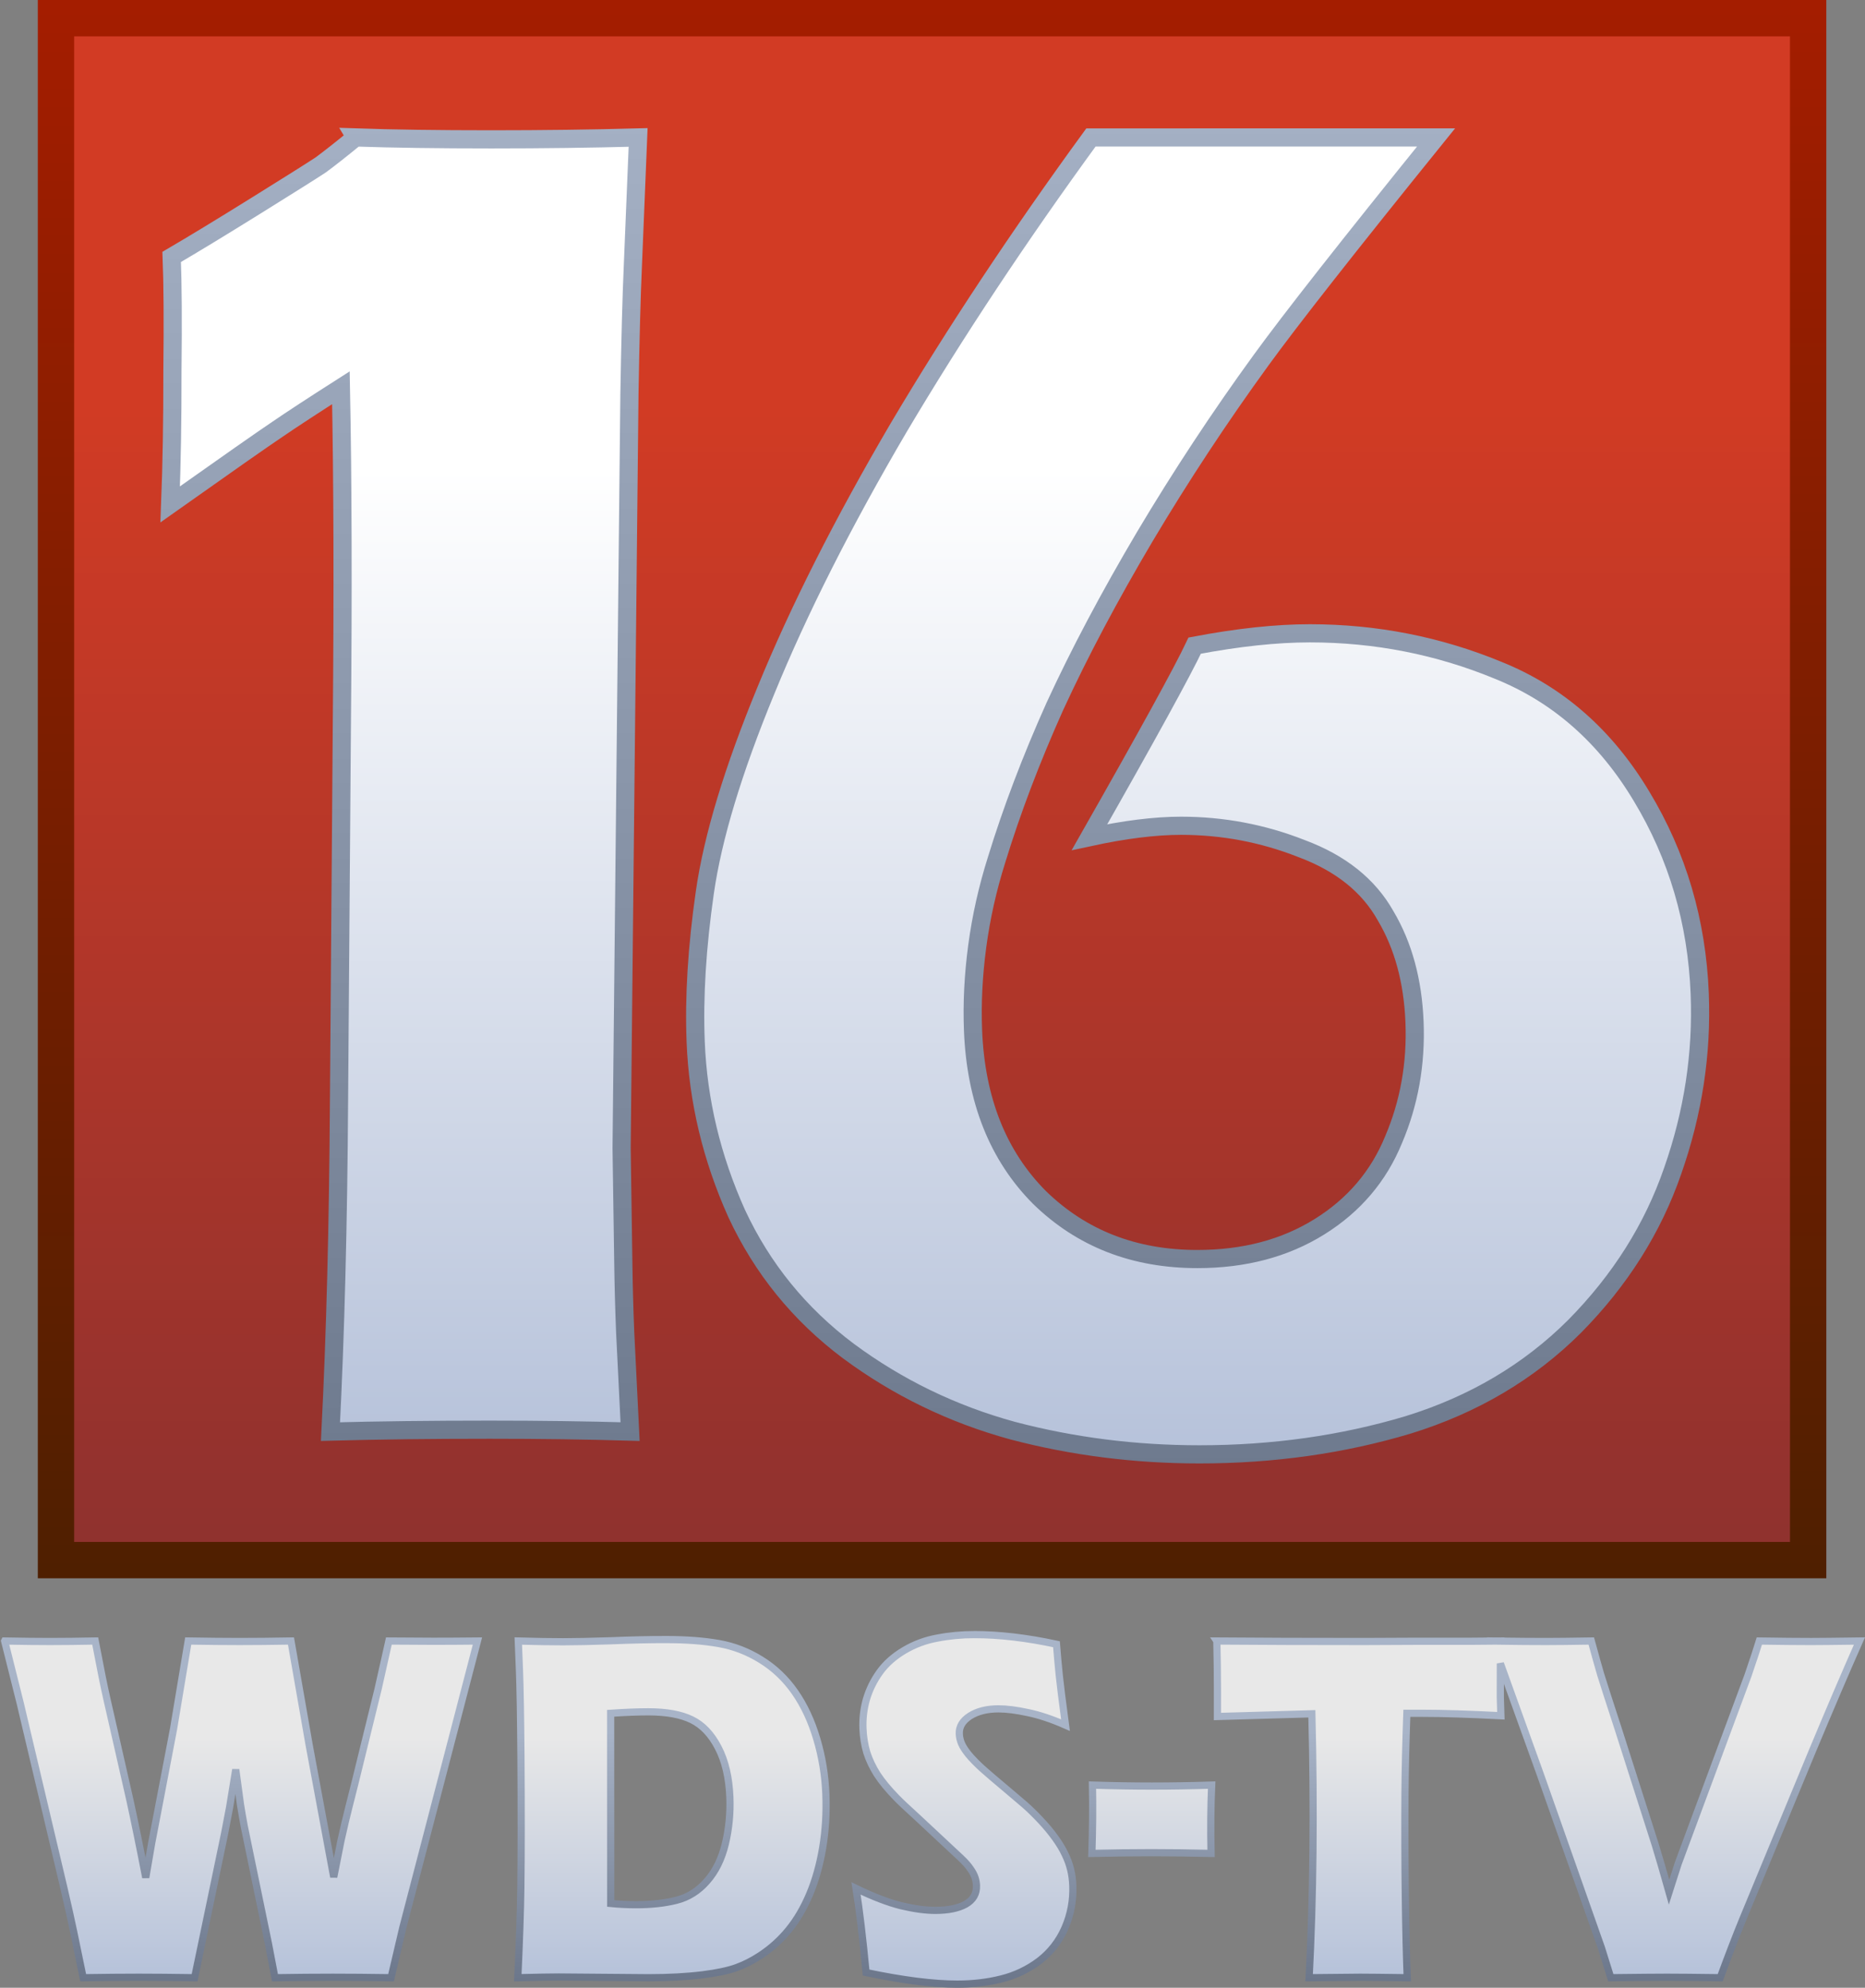 <?xml version="1.0" encoding="UTF-8" standalone="no"?>
<!-- Created with Inkscape (http://www.inkscape.org/) -->

<svg
   width="256.65mm"
   height="273.552mm"
   viewBox="0 0 256.65 273.552"
   version="1.1"
   id="svg1"
   inkscape:version="1.4.2 (f4327f4, 2025-05-13)"
   sodipodi:docname="WDS-TV logo 1997.svg"
   xml:space="preserve"
   xmlns:inkscape="http://www.inkscape.org/namespaces/inkscape"
   xmlns:sodipodi="http://sodipodi.sourceforge.net/DTD/sodipodi-0.dtd"
   xmlns:xlink="http://www.w3.org/1999/xlink"
   xmlns="http://www.w3.org/2000/svg"
   xmlns:svg="http://www.w3.org/2000/svg"><rect x="0" y="0" width="256.65" height="273.552" fill="#808080" stroke="none"/><sodipodi:namedview
     id="namedview1"
     pagecolor="#ffffff"
     bordercolor="#000000"
     borderopacity="0.25"
     inkscape:showpageshadow="2"
     inkscape:pageopacity="0.0"
     inkscape:pagecheckerboard="0"
     inkscape:deskcolor="#d1d1d1"
     inkscape:document-units="mm"
     inkscape:zoom="0.48693448"
     inkscape:cx="378.90108"
     inkscape:cy="557.56988"
     inkscape:window-width="1920"
     inkscape:window-height="991"
     inkscape:window-x="-9"
     inkscape:window-y="-9"
     inkscape:window-maximized="1"
     inkscape:current-layer="layer1" /><defs
     id="defs1"><linearGradient
       id="linearGradient102"
       inkscape:collect="always"><stop
         style="stop-color:#a8b4c8;stop-opacity:1;"
         offset="0"
         id="stop102" /><stop
         style="stop-color:#6a768a;stop-opacity:1;"
         offset="1"
         id="stop103" /></linearGradient><linearGradient
       id="linearGradient100"
       inkscape:collect="always"><stop
         style="stop-color:#aa1d00;stop-opacity:1;"
         offset="0"
         id="stop100" /><stop
         style="stop-color:#491f00;stop-opacity:1;"
         offset="1"
         id="stop101" /></linearGradient><linearGradient
       id="linearGradient98"
       inkscape:collect="always"><stop
         style="stop-color:#a8b4c8;stop-opacity:1;"
         offset="0"
         id="stop98" /><stop
         style="stop-color:#6a7589;stop-opacity:1;"
         offset="1"
         id="stop99" /></linearGradient><linearGradient
       id="linearGradient60"
       inkscape:collect="always"><stop
         style="stop-color:#e8e8e8;stop-opacity:1;"
         offset="0"
         id="stop60" /><stop
         style="stop-color:#b3c0d9;stop-opacity:1;"
         offset="1"
         id="stop61" /></linearGradient><linearGradient
       id="linearGradient57"
       inkscape:collect="always"><stop
         style="stop-color:#d23b24;stop-opacity:1;"
         offset="0"
         id="stop57" /><stop
         style="stop-color:#853030;stop-opacity:1;"
         offset="1"
         id="stop58" /></linearGradient><linearGradient
       id="linearGradient55"
       inkscape:collect="always"><stop
         style="stop-color:#ffffff;stop-opacity:1;"
         offset="0"
         id="stop55" /><stop
         style="stop-color:#b6c2da;stop-opacity:1;"
         offset="1"
         id="stop56" /></linearGradient><linearGradient
       inkscape:collect="always"
       xlink:href="#linearGradient55"
       id="linearGradient56"
       x1="-176.616"
       y1="68.23"
       x2="-176.616"
       y2="258.155"
       gradientUnits="userSpaceOnUse"
       gradientTransform="matrix(0.713,0,0,0.713,-12.362,17.597)" /><linearGradient
       inkscape:collect="always"
       xlink:href="#linearGradient57"
       id="linearGradient58"
       x1="-266.271"
       y1="103.005"
       x2="-266.271"
       y2="306.767"
       gradientUnits="userSpaceOnUse"
       gradientTransform="matrix(1.022,0,0,0.9,141.553,-37.237)" /><linearGradient
       inkscape:collect="always"
       xlink:href="#linearGradient60"
       id="linearGradient61"
       x1="-132.669"
       y1="239.933"
       x2="-132.669"
       y2="272.448"
       gradientUnits="userSpaceOnUse"
       gradientTransform="matrix(1.059,0,0,1.059,6.547,-13.244)" /><linearGradient
       inkscape:collect="always"
       xlink:href="#linearGradient98"
       id="linearGradient99"
       x1="-90.332"
       y1="239.167"
       x2="-90.332"
       y2="272.448"
       gradientUnits="userSpaceOnUse"
       gradientTransform="matrix(1.059,0,0,1.059,6.547,-13.244)" /><linearGradient
       inkscape:collect="always"
       xlink:href="#linearGradient100"
       id="linearGradient101"
       x1="-111.815"
       y1="-12.847"
       x2="-111.815"
       y2="233.276"
       gradientUnits="userSpaceOnUse" /><linearGradient
       inkscape:collect="always"
       xlink:href="#linearGradient102"
       id="linearGradient103"
       x1="-111.441"
       y1="4.561"
       x2="-111.441"
       y2="217.697"
       gradientUnits="userSpaceOnUse" /></defs><g
     inkscape:label="Layer 1"
     inkscape:groupmode="layer"
     id="layer1"
     transform="translate(240.08,-1.613)"><rect
       style="fill:url(#linearGradient58);fill-opacity:1;stroke:url(#linearGradient101);stroke-width:5;stroke-linecap:butt;stroke-linejoin:miter;stroke-miterlimit:5;stroke-dasharray:none;paint-order:normal"
       id="rect56"
       width="241.123"
       height="212.204"
       x="-232.377"
       y="4.113" /><path
       id="text46"
       style="font-size:498.939px;line-height:0;font-family:'Eras Demi ITC';-inkscape-font-specification:'Eras Demi ITC';letter-spacing:0px;fill:url(#linearGradient56);fill-opacity:1;stroke:url(#linearGradient103);stroke-width:2.5;stroke-dasharray:none"
       d="m -191.147,20.531 c -2.022,1.653 -3.624,2.914 -4.807,3.784 -1.187,0.783 -4.156,2.653 -8.909,5.61 -4.753,2.957 -8.617,5.306 -11.592,7.046 0.146,3.653 0.18,8.873 0.103,15.657 0.01,6.785 -0.093,12.917 -0.309,18.397 7.867,-5.567 12.775,-9.003 14.723,-10.308 2.032,-1.392 4.956,-3.305 8.773,-5.741 0.25,12.787 0.295,28.052 0.134,45.797 l -0.394,52.19 c -0.102,17.049 -0.494,32.271 -1.176,45.667 6.517,-0.174 13.82,-0.261 21.91,-0.261 6.959,0 13.399,0.087 19.321,0.261 l -0.678,-13.7 c -0.132,-3.305 -0.219,-6.567 -0.26,-9.786 l -0.229,-15.527 1.075,-103.729 c 0.129,-7.655 0.286,-13.526 0.47,-17.614 l 0.726,-17.745 c -6.343,0.174 -13.081,0.261 -20.213,0.261 -7.307,0 -13.529,-0.087 -18.668,-0.261 z m 101.196,0 c -9.896,13.57 -18.715,26.878 -26.457,39.926 -7.655,13.048 -13.741,25.095 -18.258,36.142 -4.52,10.96 -7.325,20.224 -8.414,27.791 -1.089,7.568 -1.511,14.439 -1.264,20.615 0.323,8.09 2.203,15.962 5.641,23.616 3.521,7.568 8.644,13.874 15.369,18.919 6.812,5.045 14.352,8.698 22.619,10.96 8.263,2.175 16.831,3.262 25.704,3.262 10.09,0 19.648,-1.348 28.674,-4.045 9.022,-2.784 16.67,-7.307 22.944,-13.569 6.27,-6.35 10.769,-13.483 13.497,-21.398 2.812,-8.003 4.052,-16.136 3.722,-24.399 -0.396,-9.916 -3.063,-18.963 -8,-27.139 -4.94,-8.264 -11.521,-14.048 -19.743,-17.354 -8.225,-3.392 -16.861,-5.089 -25.907,-5.089 -4.61,0 -9.894,0.565 -15.85,1.696 -1.684,3.566 -6.509,12.352 -14.474,26.356 4.829,-1.044 9.027,-1.566 12.594,-1.566 5.741,0 11.263,1.044 16.565,3.132 5.386,2.001 9.25,5.089 11.591,9.264 2.425,4.088 3.75,8.959 3.976,14.613 0.229,5.741 -0.729,11.134 -2.876,16.179 -2.06,5.045 -5.466,9.047 -10.219,12.004 -4.753,2.957 -10.348,4.436 -16.785,4.436 -8.698,0 -15.944,-2.827 -21.737,-8.481 -5.709,-5.741 -8.755,-13.396 -9.138,-22.964 -0.149,-3.74 0.044,-7.611 0.58,-11.612 0.536,-4.001 1.422,-7.959 2.657,-11.873 2.078,-6.785 4.753,-13.83 8.028,-21.137 3.361,-7.307 7.487,-15.092 12.375,-23.355 4.972,-8.35 10.303,-16.44 15.992,-24.269 4.04,-5.567 12.069,-15.788 24.087,-30.662 z" /><path
       id="text53"
       style="font-weight:bold;font-size:75.701px;line-height:0;font-family:'Eras Bold ITC';-inkscape-font-specification:'Eras Bold ITC Bold';letter-spacing:0px;fill:url(#linearGradient61);fill-opacity:1;stroke:url(#linearGradient99);stroke-width:0.989;stroke-dasharray:none"
       d="m -105.989,226.568 c -1.751,0 -3.445,0.159 -5.082,0.475 -1.638,0.294 -3.163,0.86 -4.575,1.697 -1.412,0.837 -2.533,1.833 -3.363,2.987 -0.829,1.154 -1.441,2.399 -1.836,3.734 -0.375,1.313 -0.535,2.659 -0.479,4.04 0.046,1.154 0.223,2.252 0.529,3.293 0.326,1.018 0.804,2.026 1.434,3.021 0.651,0.996 1.539,2.071 2.665,3.225 0.552,0.566 1.526,1.482 2.92,2.749 l 5.966,5.568 c 0.55,0.521 0.977,1.007 1.28,1.46 0.302,0.43 0.512,0.826 0.628,1.188 0.115,0.339 0.18,0.702 0.196,1.086 0.045,1.132 -0.449,1.992 -1.485,2.58 -1.016,0.566 -2.41,0.849 -4.181,0.849 -1.344,0 -2.921,-0.215 -4.73,-0.645 -1.79,-0.453 -3.848,-1.245 -6.174,-2.376 0.462,2.897 0.922,6.755 1.38,11.576 5.073,1.064 9.258,1.595 12.557,1.595 2.138,0 4.155,-0.237 6.05,-0.713 1.916,-0.475 3.654,-1.302 5.216,-2.478 1.561,-1.199 2.742,-2.716 3.544,-4.549 0.801,-1.856 1.161,-3.802 1.08,-5.839 -0.032,-0.792 -0.132,-1.527 -0.302,-2.206 -0.171,-0.702 -0.422,-1.392 -0.755,-2.071 -0.312,-0.679 -0.76,-1.425 -1.342,-2.24 -0.582,-0.815 -1.268,-1.641 -2.055,-2.478 -0.787,-0.837 -1.518,-1.55 -2.193,-2.138 l -2.277,-1.935 c -1.622,-1.358 -2.814,-2.377 -3.574,-3.055 -0.761,-0.702 -1.377,-1.335 -1.848,-1.901 -0.472,-0.588 -0.797,-1.098 -0.977,-1.528 -0.18,-0.43 -0.279,-0.871 -0.298,-1.324 -0.039,-0.973 0.448,-1.788 1.46,-2.445 1.033,-0.656 2.343,-0.984 3.932,-0.984 1.12,0 2.461,0.17 4.022,0.509 1.56,0.317 3.294,0.894 5.201,1.731 -0.436,-3.259 -0.72,-5.533 -0.854,-6.823 -0.134,-1.313 -0.263,-2.75 -0.387,-4.311 -4.088,-0.883 -7.852,-1.324 -11.294,-1.324 z m -42.402,0.679 c -2.383,0 -4.926,0.057 -7.63,0.17 -2.705,0.09 -4.892,0.136 -6.562,0.136 -1.731,0 -3.789,-0.034 -6.174,-0.102 l 0.159,3.972 c 0.097,2.422 0.166,6.438 0.208,12.051 0.049,7.333 0.044,13.307 -0.015,17.924 -0.039,3.1 -0.179,7.231 -0.42,12.391 2.604,-0.068 4.486,-0.102 5.647,-0.102 l 12.345,0.102 c 2.79,0 5.279,-0.136 7.468,-0.407 1.965,-0.249 3.51,-0.577 4.634,-0.985 1.124,-0.407 2.231,-0.973 3.322,-1.697 1.468,-0.973 2.755,-2.139 3.862,-3.497 1.126,-1.381 2.088,-3.021 2.888,-4.922 0.8,-1.901 1.396,-4.028 1.791,-6.382 0.394,-2.376 0.539,-4.843 0.437,-7.4 -0.104,-2.603 -0.521,-5.126 -1.25,-7.57 -0.73,-2.467 -1.733,-4.617 -3.008,-6.45 -1.275,-1.833 -2.831,-3.315 -4.669,-4.447 -1.817,-1.132 -3.761,-1.878 -5.833,-2.24 -2.071,-0.362 -4.471,-0.543 -7.2,-0.543 z m -91.052,0.204 2.145,8.554 5.995,25.359 c 0.615,2.648 1.074,4.707 1.378,6.178 l 1.289,6.246 c 2.951,-0.045 5.506,-0.068 7.665,-0.068 2.036,0 4.593,0.023 7.67,0.068 l 4.124,-19.825 c 0.237,-1.199 0.464,-2.387 0.682,-3.564 l 0.858,-5.262 c 0.291,2.173 0.508,3.78 0.651,4.821 0.163,1.018 0.335,2.014 0.517,2.987 l 3.337,16.193 0.889,4.651 c 2.91,-0.045 5.567,-0.068 7.97,-0.068 2.281,0 4.949,0.023 8.006,0.068 l 1.618,-6.892 10.272,-39.446 c -2.239,0.023 -4.265,0.034 -6.078,0.034 -1.609,0 -3.646,-0.011 -6.111,-0.034 l -1.478,6.585 -3.204,13.035 c -0.669,2.625 -1.107,4.379 -1.316,5.262 -0.209,0.883 -0.408,1.754 -0.598,2.614 l -0.991,4.99 -3.386,-18.196 -2.497,-14.292 c -2.605,0.045 -4.956,0.068 -7.054,0.068 -1.935,0 -4.298,-0.022 -7.089,-0.068 l -2.02,12.119 -3.006,15.684 -0.818,4.752 c -0.821,-4.232 -1.555,-7.819 -2.203,-10.761 l -3.114,-13.681 c -0.395,-1.72 -0.941,-4.424 -1.638,-8.113 -2.36,0.045 -4.437,0.068 -6.229,0.068 -1.588,0 -3.667,-0.022 -6.234,-0.068 z m 166.816,0 c 0.055,2.399 0.083,4.605 0.082,6.619 l -0.002,3.768 12.998,-0.373 c 0.326,13.217 0.2,25.324 -0.378,36.323 3.806,-0.045 6.147,-0.068 7.023,-0.068 0.977,0 3.137,0.023 6.479,0.068 -0.113,-2.829 -0.201,-6.529 -0.262,-11.101 -0.062,-4.594 -0.078,-9.324 -0.049,-14.19 0.027,-3.395 0.113,-7.095 0.258,-11.101 h 2.138 c 2.831,0 6.43,0.113 10.797,0.339 -0.024,-0.588 -0.048,-1.46 -0.074,-2.614 -0.005,-1.154 -0.003,-2.614 0.008,-4.379 l 0.003,-0.202 5.487,15.24 8.41,23.865 1.296,4.142 c 3.786,-0.045 6.361,-0.068 7.725,-0.068 1.466,0 3.911,0.023 7.334,0.068 1.138,-3.1 2.171,-5.782 3.099,-8.045 L 9.353,242.523 c 2.397,-5.748 4.548,-10.772 6.453,-15.072 -3.318,0.045 -5.537,0.068 -6.657,0.068 -1.792,0 -4.166,-0.022 -7.12,-0.068 -0.451,1.448 -0.786,2.478 -1.006,3.089 -0.2,0.611 -0.381,1.154 -0.546,1.63 l -9.622,25.935 -1.249,3.904 c -0.76,-2.693 -1.397,-4.877 -1.912,-6.552 l -5.134,-16.057 c -1.161,-3.553 -1.951,-6.009 -2.372,-7.367 -0.306,-1.041 -0.734,-2.568 -1.284,-4.583 -2.829,0.045 -4.905,0.068 -6.228,0.068 -1.853,0 -3.931,-0.017 -6.235,-0.05 l 4.51e-4,-0.018 -0.751,0.006 h -0.006 c -0.134,-0.002 -0.269,-0.004 -0.404,-0.006 l 0.004,0.01 -2.812,0.024 h -7.331 l -7.544,0.034 c -7.698,0 -14.439,-0.022 -20.225,-0.068 z m -78.237,9.743 c 2.505,0 4.495,0.362 5.97,1.086 1.495,0.724 2.718,2.014 3.668,3.87 0.949,1.833 1.478,4.096 1.586,6.789 0.088,2.195 -0.121,4.345 -0.628,6.45 -0.507,2.082 -1.355,3.791 -2.544,5.126 -1.168,1.335 -2.559,2.207 -4.172,2.614 -1.613,0.407 -3.458,0.611 -5.535,0.611 -1.222,0 -2.395,-0.057 -3.52,-0.17 l -0.01,-26.173 c 1.99,-0.136 3.719,-0.203 5.185,-0.203 z m 61.121,10.084 c 0.059,2.987 0.031,6.122 -0.081,9.403 2.869,-0.068 5.596,-0.102 8.183,-0.102 2.586,0 5.327,0.034 8.221,0.102 -0.073,-3.349 -0.046,-6.484 0.081,-9.403 -2.868,0.09 -5.605,0.136 -8.212,0.136 -2.566,0 -5.297,-0.045 -8.192,-0.136 z" /></g></svg>
